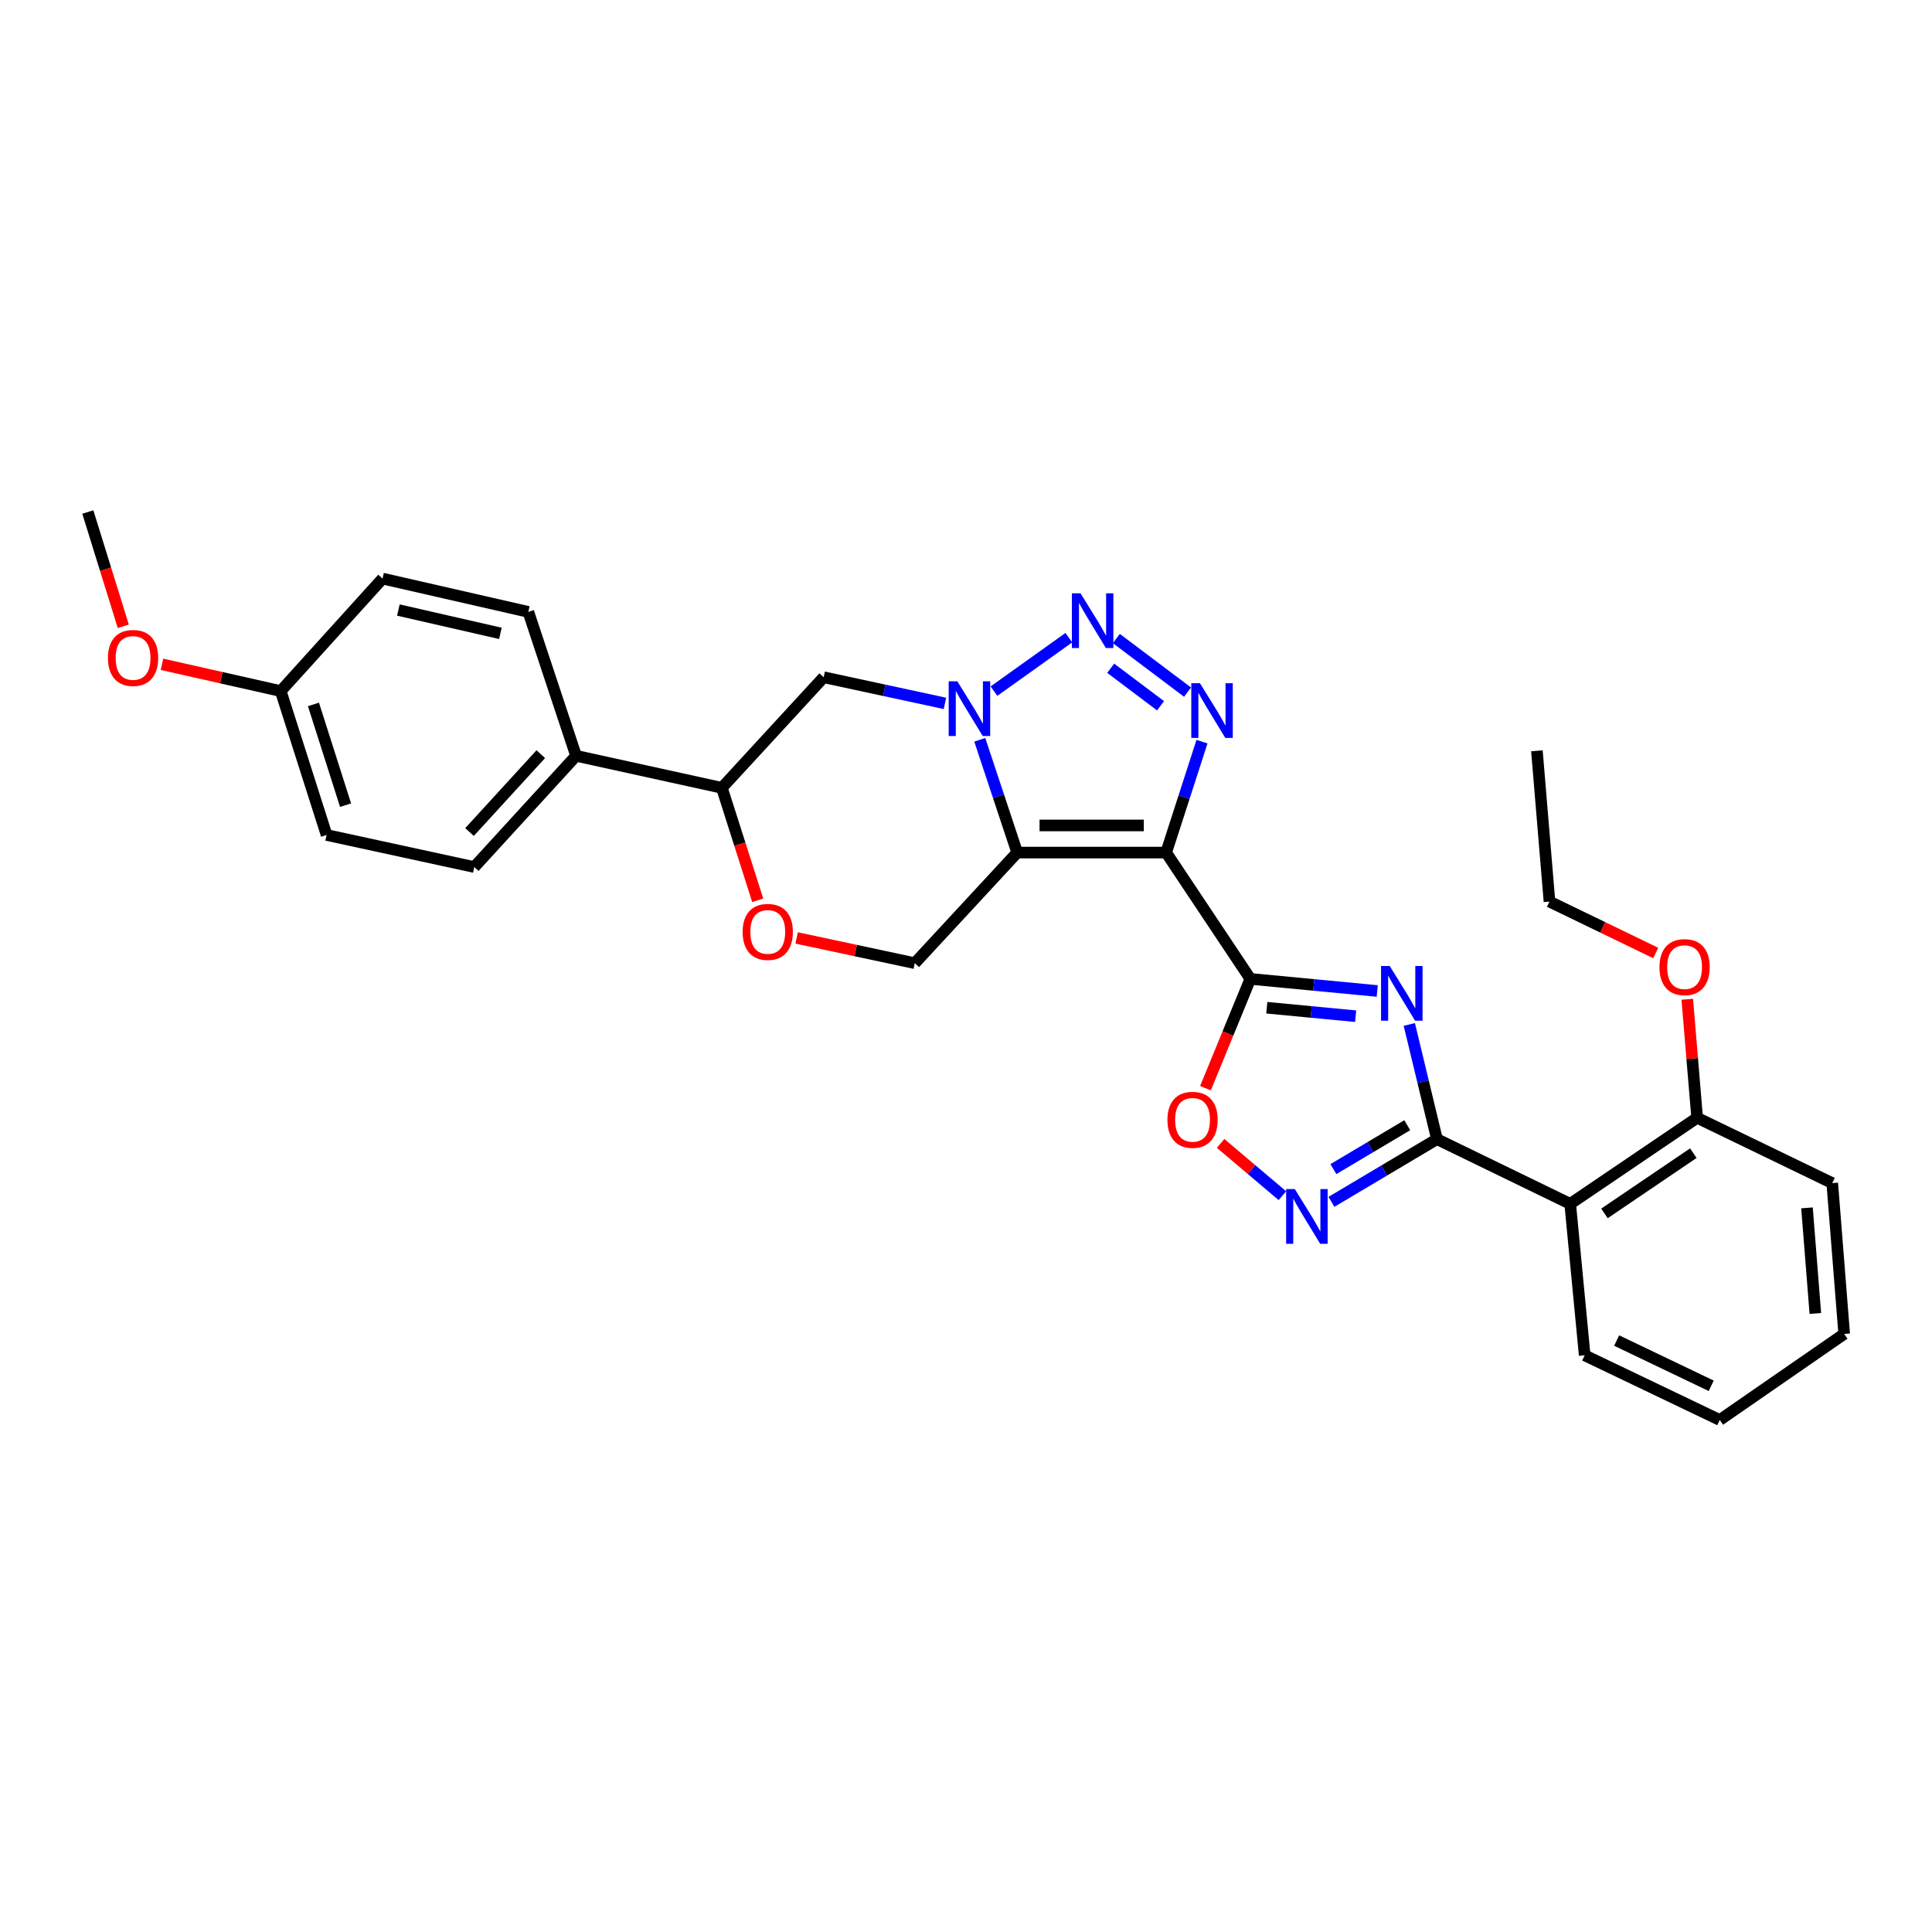 <?xml version='1.0' encoding='iso-8859-1'?>
<svg version='1.1' baseProfile='full'
              xmlns='http://www.w3.org/2000/svg'
                      xmlns:rdkit='http://www.rdkit.org/xml'
                      xmlns:xlink='http://www.w3.org/1999/xlink'
                  xml:space='preserve'
width='1000px' height='1000px' viewBox='0 0 1000 1000'>
<!-- END OF HEADER -->
<rect style='opacity:1.0;fill:#FFFFFF;stroke:none' width='1000' height='1000' x='0' y='0'> </rect>
<path class='bond-0' d='M 603.596,441.295 L 526.504,441.295' style='fill:none;fill-rule:evenodd;stroke:#000000;stroke-width:6px;stroke-linecap:butt;stroke-linejoin:miter;stroke-opacity:1' />
<path class='bond-0' d='M 592.032,427.247 L 538.068,427.247' style='fill:none;fill-rule:evenodd;stroke:#000000;stroke-width:6px;stroke-linecap:butt;stroke-linejoin:miter;stroke-opacity:1' />
<path class='bond-1' d='M 603.596,441.295 L 647.176,506.673' style='fill:none;fill-rule:evenodd;stroke:#000000;stroke-width:6px;stroke-linecap:butt;stroke-linejoin:miter;stroke-opacity:1' />
<path class='bond-4' d='M 603.596,441.295 L 612.871,412.586' style='fill:none;fill-rule:evenodd;stroke:#000000;stroke-width:6px;stroke-linecap:butt;stroke-linejoin:miter;stroke-opacity:1' />
<path class='bond-4' d='M 612.871,412.586 L 622.146,383.876' style='fill:none;fill-rule:evenodd;stroke:#0000FF;stroke-width:6px;stroke-linecap:butt;stroke-linejoin:miter;stroke-opacity:1' />
<path class='bond-3' d='M 526.504,441.295 L 516.817,412.11' style='fill:none;fill-rule:evenodd;stroke:#000000;stroke-width:6px;stroke-linecap:butt;stroke-linejoin:miter;stroke-opacity:1' />
<path class='bond-3' d='M 516.817,412.11 L 507.13,382.924' style='fill:none;fill-rule:evenodd;stroke:#0000FF;stroke-width:6px;stroke-linecap:butt;stroke-linejoin:miter;stroke-opacity:1' />
<path class='bond-11' d='M 526.504,441.295 L 473.496,498.541' style='fill:none;fill-rule:evenodd;stroke:#000000;stroke-width:6px;stroke-linecap:butt;stroke-linejoin:miter;stroke-opacity:1' />
<path class='bond-2' d='M 647.176,506.673 L 680.019,509.805' style='fill:none;fill-rule:evenodd;stroke:#000000;stroke-width:6px;stroke-linecap:butt;stroke-linejoin:miter;stroke-opacity:1' />
<path class='bond-2' d='M 680.019,509.805 L 712.863,512.937' style='fill:none;fill-rule:evenodd;stroke:#0000FF;stroke-width:6px;stroke-linecap:butt;stroke-linejoin:miter;stroke-opacity:1' />
<path class='bond-2' d='M 655.695,521.597 L 678.686,523.79' style='fill:none;fill-rule:evenodd;stroke:#000000;stroke-width:6px;stroke-linecap:butt;stroke-linejoin:miter;stroke-opacity:1' />
<path class='bond-2' d='M 678.686,523.79 L 701.676,525.982' style='fill:none;fill-rule:evenodd;stroke:#0000FF;stroke-width:6px;stroke-linecap:butt;stroke-linejoin:miter;stroke-opacity:1' />
<path class='bond-8' d='M 647.176,506.673 L 635.563,534.959' style='fill:none;fill-rule:evenodd;stroke:#000000;stroke-width:6px;stroke-linecap:butt;stroke-linejoin:miter;stroke-opacity:1' />
<path class='bond-8' d='M 635.563,534.959 L 623.949,563.246' style='fill:none;fill-rule:evenodd;stroke:#FF0000;stroke-width:6px;stroke-linecap:butt;stroke-linejoin:miter;stroke-opacity:1' />
<path class='bond-6' d='M 729.453,530.25 L 736.608,559.934' style='fill:none;fill-rule:evenodd;stroke:#0000FF;stroke-width:6px;stroke-linecap:butt;stroke-linejoin:miter;stroke-opacity:1' />
<path class='bond-6' d='M 736.608,559.934 L 743.763,589.618' style='fill:none;fill-rule:evenodd;stroke:#000000;stroke-width:6px;stroke-linecap:butt;stroke-linejoin:miter;stroke-opacity:1' />
<path class='bond-10' d='M 489.11,364.071 L 457.722,357.304' style='fill:none;fill-rule:evenodd;stroke:#0000FF;stroke-width:6px;stroke-linecap:butt;stroke-linejoin:miter;stroke-opacity:1' />
<path class='bond-10' d='M 457.722,357.304 L 426.334,350.537' style='fill:none;fill-rule:evenodd;stroke:#000000;stroke-width:6px;stroke-linecap:butt;stroke-linejoin:miter;stroke-opacity:1' />
<path class='bond-30' d='M 514.478,357.732 L 553.233,330.054' style='fill:none;fill-rule:evenodd;stroke:#0000FF;stroke-width:6px;stroke-linecap:butt;stroke-linejoin:miter;stroke-opacity:1' />
<path class='bond-5' d='M 614.671,358.245 L 577.819,330.505' style='fill:none;fill-rule:evenodd;stroke:#0000FF;stroke-width:6px;stroke-linecap:butt;stroke-linejoin:miter;stroke-opacity:1' />
<path class='bond-5' d='M 600.695,365.307 L 574.898,345.889' style='fill:none;fill-rule:evenodd;stroke:#0000FF;stroke-width:6px;stroke-linecap:butt;stroke-linejoin:miter;stroke-opacity:1' />
<path class='bond-9' d='M 743.763,589.618 L 812.731,623.115' style='fill:none;fill-rule:evenodd;stroke:#000000;stroke-width:6px;stroke-linecap:butt;stroke-linejoin:miter;stroke-opacity:1' />
<path class='bond-31' d='M 743.763,589.618 L 716.456,605.845' style='fill:none;fill-rule:evenodd;stroke:#000000;stroke-width:6px;stroke-linecap:butt;stroke-linejoin:miter;stroke-opacity:1' />
<path class='bond-31' d='M 716.456,605.845 L 689.148,622.071' style='fill:none;fill-rule:evenodd;stroke:#0000FF;stroke-width:6px;stroke-linecap:butt;stroke-linejoin:miter;stroke-opacity:1' />
<path class='bond-31' d='M 728.395,582.409 L 709.28,593.768' style='fill:none;fill-rule:evenodd;stroke:#000000;stroke-width:6px;stroke-linecap:butt;stroke-linejoin:miter;stroke-opacity:1' />
<path class='bond-31' d='M 709.28,593.768 L 690.164,605.126' style='fill:none;fill-rule:evenodd;stroke:#0000FF;stroke-width:6px;stroke-linecap:butt;stroke-linejoin:miter;stroke-opacity:1' />
<path class='bond-7' d='M 663.772,618.888 L 647.778,605.356' style='fill:none;fill-rule:evenodd;stroke:#0000FF;stroke-width:6px;stroke-linecap:butt;stroke-linejoin:miter;stroke-opacity:1' />
<path class='bond-7' d='M 647.778,605.356 L 631.785,591.823' style='fill:none;fill-rule:evenodd;stroke:#FF0000;stroke-width:6px;stroke-linecap:butt;stroke-linejoin:miter;stroke-opacity:1' />
<path class='bond-14' d='M 812.731,623.115 L 878.437,578.567' style='fill:none;fill-rule:evenodd;stroke:#000000;stroke-width:6px;stroke-linecap:butt;stroke-linejoin:miter;stroke-opacity:1' />
<path class='bond-14' d='M 830.47,628.06 L 876.464,596.877' style='fill:none;fill-rule:evenodd;stroke:#000000;stroke-width:6px;stroke-linecap:butt;stroke-linejoin:miter;stroke-opacity:1' />
<path class='bond-21' d='M 812.731,623.115 L 820.231,701.51' style='fill:none;fill-rule:evenodd;stroke:#000000;stroke-width:6px;stroke-linecap:butt;stroke-linejoin:miter;stroke-opacity:1' />
<path class='bond-32' d='M 426.334,350.537 L 373.639,407.783' style='fill:none;fill-rule:evenodd;stroke:#000000;stroke-width:6px;stroke-linecap:butt;stroke-linejoin:miter;stroke-opacity:1' />
<path class='bond-12' d='M 473.496,498.541 L 442.915,492.005' style='fill:none;fill-rule:evenodd;stroke:#000000;stroke-width:6px;stroke-linecap:butt;stroke-linejoin:miter;stroke-opacity:1' />
<path class='bond-12' d='M 442.915,492.005 L 412.333,485.47' style='fill:none;fill-rule:evenodd;stroke:#FF0000;stroke-width:6px;stroke-linecap:butt;stroke-linejoin:miter;stroke-opacity:1' />
<path class='bond-13' d='M 392.199,466.001 L 382.919,436.892' style='fill:none;fill-rule:evenodd;stroke:#FF0000;stroke-width:6px;stroke-linecap:butt;stroke-linejoin:miter;stroke-opacity:1' />
<path class='bond-13' d='M 382.919,436.892 L 373.639,407.783' style='fill:none;fill-rule:evenodd;stroke:#000000;stroke-width:6px;stroke-linecap:butt;stroke-linejoin:miter;stroke-opacity:1' />
<path class='bond-15' d='M 373.639,407.783 L 298.178,391.206' style='fill:none;fill-rule:evenodd;stroke:#000000;stroke-width:6px;stroke-linecap:butt;stroke-linejoin:miter;stroke-opacity:1' />
<path class='bond-22' d='M 878.437,578.567 L 875.882,547.893' style='fill:none;fill-rule:evenodd;stroke:#000000;stroke-width:6px;stroke-linecap:butt;stroke-linejoin:miter;stroke-opacity:1' />
<path class='bond-22' d='M 875.882,547.893 L 873.328,517.218' style='fill:none;fill-rule:evenodd;stroke:#FF0000;stroke-width:6px;stroke-linecap:butt;stroke-linejoin:miter;stroke-opacity:1' />
<path class='bond-24' d='M 878.437,578.567 L 948.372,612.376' style='fill:none;fill-rule:evenodd;stroke:#000000;stroke-width:6px;stroke-linecap:butt;stroke-linejoin:miter;stroke-opacity:1' />
<path class='bond-16' d='M 298.178,391.206 L 245.482,448.78' style='fill:none;fill-rule:evenodd;stroke:#000000;stroke-width:6px;stroke-linecap:butt;stroke-linejoin:miter;stroke-opacity:1' />
<path class='bond-16' d='M 279.91,390.358 L 243.024,430.659' style='fill:none;fill-rule:evenodd;stroke:#000000;stroke-width:6px;stroke-linecap:butt;stroke-linejoin:miter;stroke-opacity:1' />
<path class='bond-17' d='M 298.178,391.206 L 273.461,316.721' style='fill:none;fill-rule:evenodd;stroke:#000000;stroke-width:6px;stroke-linecap:butt;stroke-linejoin:miter;stroke-opacity:1' />
<path class='bond-20' d='M 245.482,448.78 L 169.045,432.187' style='fill:none;fill-rule:evenodd;stroke:#000000;stroke-width:6px;stroke-linecap:butt;stroke-linejoin:miter;stroke-opacity:1' />
<path class='bond-19' d='M 273.461,316.721 L 198.008,299.473' style='fill:none;fill-rule:evenodd;stroke:#000000;stroke-width:6px;stroke-linecap:butt;stroke-linejoin:miter;stroke-opacity:1' />
<path class='bond-19' d='M 259.012,327.828 L 206.195,315.755' style='fill:none;fill-rule:evenodd;stroke:#000000;stroke-width:6px;stroke-linecap:butt;stroke-linejoin:miter;stroke-opacity:1' />
<path class='bond-18' d='M 145.297,357.702 L 198.008,299.473' style='fill:none;fill-rule:evenodd;stroke:#000000;stroke-width:6px;stroke-linecap:butt;stroke-linejoin:miter;stroke-opacity:1' />
<path class='bond-23' d='M 145.297,357.702 L 114.565,350.772' style='fill:none;fill-rule:evenodd;stroke:#000000;stroke-width:6px;stroke-linecap:butt;stroke-linejoin:miter;stroke-opacity:1' />
<path class='bond-23' d='M 114.565,350.772 L 83.834,343.843' style='fill:none;fill-rule:evenodd;stroke:#FF0000;stroke-width:6px;stroke-linecap:butt;stroke-linejoin:miter;stroke-opacity:1' />
<path class='bond-34' d='M 145.297,357.702 L 169.045,432.187' style='fill:none;fill-rule:evenodd;stroke:#000000;stroke-width:6px;stroke-linecap:butt;stroke-linejoin:miter;stroke-opacity:1' />
<path class='bond-34' d='M 162.243,364.607 L 178.867,416.747' style='fill:none;fill-rule:evenodd;stroke:#000000;stroke-width:6px;stroke-linecap:butt;stroke-linejoin:miter;stroke-opacity:1' />
<path class='bond-27' d='M 820.231,701.51 L 890.143,734.984' style='fill:none;fill-rule:evenodd;stroke:#000000;stroke-width:6px;stroke-linecap:butt;stroke-linejoin:miter;stroke-opacity:1' />
<path class='bond-27' d='M 836.785,693.861 L 885.723,717.292' style='fill:none;fill-rule:evenodd;stroke:#000000;stroke-width:6px;stroke-linecap:butt;stroke-linejoin:miter;stroke-opacity:1' />
<path class='bond-25' d='M 856.993,493.269 L 829.501,479.964' style='fill:none;fill-rule:evenodd;stroke:#FF0000;stroke-width:6px;stroke-linecap:butt;stroke-linejoin:miter;stroke-opacity:1' />
<path class='bond-25' d='M 829.501,479.964 L 802.008,466.659' style='fill:none;fill-rule:evenodd;stroke:#000000;stroke-width:6px;stroke-linecap:butt;stroke-linejoin:miter;stroke-opacity:1' />
<path class='bond-26' d='M 63.818,324.175 L 54.636,294.596' style='fill:none;fill-rule:evenodd;stroke:#FF0000;stroke-width:6px;stroke-linecap:butt;stroke-linejoin:miter;stroke-opacity:1' />
<path class='bond-26' d='M 54.636,294.596 L 45.455,265.016' style='fill:none;fill-rule:evenodd;stroke:#000000;stroke-width:6px;stroke-linecap:butt;stroke-linejoin:miter;stroke-opacity:1' />
<path class='bond-33' d='M 948.372,612.376 L 954.545,690.444' style='fill:none;fill-rule:evenodd;stroke:#000000;stroke-width:6px;stroke-linecap:butt;stroke-linejoin:miter;stroke-opacity:1' />
<path class='bond-33' d='M 935.294,625.194 L 939.615,679.841' style='fill:none;fill-rule:evenodd;stroke:#000000;stroke-width:6px;stroke-linecap:butt;stroke-linejoin:miter;stroke-opacity:1' />
<path class='bond-28' d='M 802.008,466.659 L 795.499,388.607' style='fill:none;fill-rule:evenodd;stroke:#000000;stroke-width:6px;stroke-linecap:butt;stroke-linejoin:miter;stroke-opacity:1' />
<path class='bond-29' d='M 890.143,734.984 L 954.545,690.444' style='fill:none;fill-rule:evenodd;stroke:#000000;stroke-width:6px;stroke-linecap:butt;stroke-linejoin:miter;stroke-opacity:1' />
<path  class='atom-3' d='M 719.311 499.989
L 728.591 514.989
Q 729.511 516.469, 730.991 519.149
Q 732.471 521.829, 732.551 521.989
L 732.551 499.989
L 736.311 499.989
L 736.311 528.309
L 732.431 528.309
L 722.471 511.909
Q 721.311 509.989, 720.071 507.789
Q 718.871 505.589, 718.511 504.909
L 718.511 528.309
L 714.831 528.309
L 714.831 499.989
L 719.311 499.989
' fill='#0000FF'/>
<path  class='atom-4' d='M 495.519 352.642
L 504.799 367.642
Q 505.719 369.122, 507.199 371.802
Q 508.679 374.482, 508.759 374.642
L 508.759 352.642
L 512.519 352.642
L 512.519 380.962
L 508.639 380.962
L 498.679 364.562
Q 497.519 362.642, 496.279 360.442
Q 495.079 358.242, 494.719 357.562
L 494.719 380.962
L 491.039 380.962
L 491.039 352.642
L 495.519 352.642
' fill='#0000FF'/>
<path  class='atom-5' d='M 621.085 353.625
L 630.365 368.625
Q 631.285 370.105, 632.765 372.785
Q 634.245 375.465, 634.325 375.625
L 634.325 353.625
L 638.085 353.625
L 638.085 381.945
L 634.205 381.945
L 624.245 365.545
Q 623.085 363.625, 621.845 361.425
Q 620.645 359.225, 620.285 358.545
L 620.285 381.945
L 616.605 381.945
L 616.605 353.625
L 621.085 353.625
' fill='#0000FF'/>
<path  class='atom-6' d='M 559.282 307.103
L 568.562 322.103
Q 569.482 323.583, 570.962 326.263
Q 572.442 328.943, 572.522 329.103
L 572.522 307.103
L 576.282 307.103
L 576.282 335.423
L 572.402 335.423
L 562.442 319.023
Q 561.282 317.103, 560.042 314.903
Q 558.842 312.703, 558.482 312.023
L 558.482 335.423
L 554.802 335.423
L 554.802 307.103
L 559.282 307.103
' fill='#0000FF'/>
<path  class='atom-8' d='M 670.19 615.456
L 679.47 630.456
Q 680.39 631.936, 681.87 634.616
Q 683.35 637.296, 683.43 637.456
L 683.43 615.456
L 687.19 615.456
L 687.19 643.776
L 683.31 643.776
L 673.35 627.376
Q 672.19 625.456, 670.95 623.256
Q 669.75 621.056, 669.39 620.376
L 669.39 643.776
L 665.71 643.776
L 665.71 615.456
L 670.19 615.456
' fill='#0000FF'/>
<path  class='atom-9' d='M 604.262 579.615
Q 604.262 572.815, 607.622 569.015
Q 610.982 565.215, 617.262 565.215
Q 623.542 565.215, 626.902 569.015
Q 630.262 572.815, 630.262 579.615
Q 630.262 586.495, 626.862 590.415
Q 623.462 594.295, 617.262 594.295
Q 611.022 594.295, 607.622 590.415
Q 604.262 586.535, 604.262 579.615
M 617.262 591.095
Q 621.582 591.095, 623.902 588.215
Q 626.262 585.295, 626.262 579.615
Q 626.262 574.055, 623.902 571.255
Q 621.582 568.415, 617.262 568.415
Q 612.942 568.415, 610.582 571.215
Q 608.262 574.015, 608.262 579.615
Q 608.262 585.335, 610.582 588.215
Q 612.942 591.095, 617.262 591.095
' fill='#FF0000'/>
<path  class='atom-13' d='M 384.387 482.356
Q 384.387 475.556, 387.747 471.756
Q 391.107 467.956, 397.387 467.956
Q 403.667 467.956, 407.027 471.756
Q 410.387 475.556, 410.387 482.356
Q 410.387 489.236, 406.987 493.156
Q 403.587 497.036, 397.387 497.036
Q 391.147 497.036, 387.747 493.156
Q 384.387 489.276, 384.387 482.356
M 397.387 493.836
Q 401.707 493.836, 404.027 490.956
Q 406.387 488.036, 406.387 482.356
Q 406.387 476.796, 404.027 473.996
Q 401.707 471.156, 397.387 471.156
Q 393.067 471.156, 390.707 473.956
Q 388.387 476.756, 388.387 482.356
Q 388.387 488.076, 390.707 490.956
Q 393.067 493.836, 397.387 493.836
' fill='#FF0000'/>
<path  class='atom-23' d='M 858.936 500.579
Q 858.936 493.779, 862.296 489.979
Q 865.656 486.179, 871.936 486.179
Q 878.216 486.179, 881.576 489.979
Q 884.936 493.779, 884.936 500.579
Q 884.936 507.459, 881.536 511.379
Q 878.136 515.259, 871.936 515.259
Q 865.696 515.259, 862.296 511.379
Q 858.936 507.499, 858.936 500.579
M 871.936 512.059
Q 876.256 512.059, 878.576 509.179
Q 880.936 506.259, 880.936 500.579
Q 880.936 495.019, 878.576 492.219
Q 876.256 489.379, 871.936 489.379
Q 867.616 489.379, 865.256 492.179
Q 862.936 494.979, 862.936 500.579
Q 862.936 506.299, 865.256 509.179
Q 867.616 512.059, 871.936 512.059
' fill='#FF0000'/>
<path  class='atom-24' d='M 55.876 340.55
Q 55.876 333.75, 59.236 329.95
Q 62.596 326.15, 68.876 326.15
Q 75.156 326.15, 78.516 329.95
Q 81.876 333.75, 81.876 340.55
Q 81.876 347.43, 78.476 351.35
Q 75.076 355.23, 68.876 355.23
Q 62.636 355.23, 59.236 351.35
Q 55.876 347.47, 55.876 340.55
M 68.876 352.03
Q 73.196 352.03, 75.516 349.15
Q 77.876 346.23, 77.876 340.55
Q 77.876 334.99, 75.516 332.19
Q 73.196 329.35, 68.876 329.35
Q 64.556 329.35, 62.196 332.15
Q 59.876 334.95, 59.876 340.55
Q 59.876 346.27, 62.196 349.15
Q 64.556 352.03, 68.876 352.03
' fill='#FF0000'/>
</svg>
